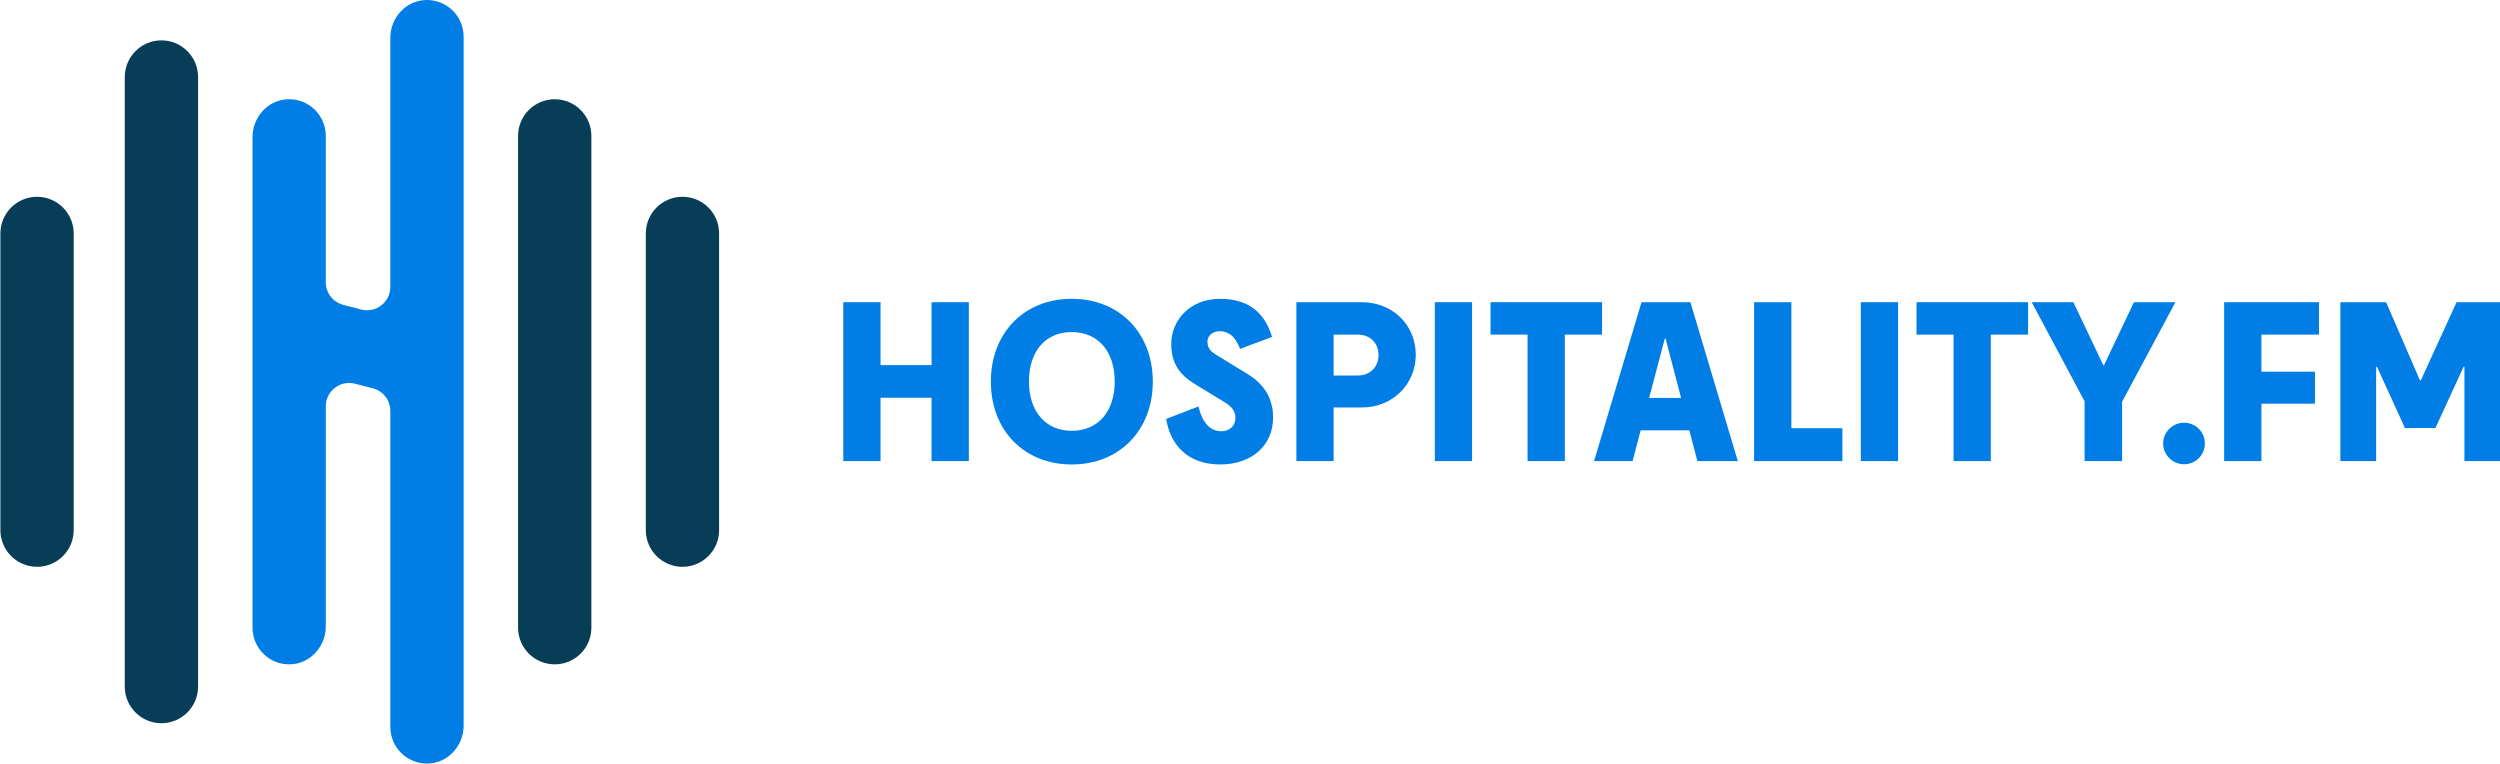 <?xml version="1.0" encoding="UTF-8"?> <svg xmlns="http://www.w3.org/2000/svg" width="753" height="230" viewBox="0 0 753 230" fill="none"><path d="M139.645 11.044V218.578C139.645 224.658 134.89 229.874 128.814 229.985C122.624 230.099 117.571 225.11 117.571 218.943V123.771C117.571 120.573 115.41 117.777 112.318 116.974L106.918 115.571C102.471 114.416 98.131 117.774 98.131 122.368V188.692C98.131 194.772 93.376 199.989 87.3 200.099C81.11 200.213 76.058 195.224 76.058 189.057V41.275C76.058 35.425 80.458 30.333 86.286 29.918C89.649 29.68 92.731 30.949 94.899 33.122C96.893 35.127 98.128 37.883 98.128 40.933V85.025C98.128 88.223 100.289 91.019 103.381 91.822L108.781 93.225C113.228 94.38 117.568 91.022 117.568 86.428V11.386C117.568 5.536 121.968 0.444 127.797 0.028C131.159 -0.209 134.241 1.06 136.409 3.233C138.404 5.238 139.638 7.994 139.638 11.044H139.645Z" fill="#007EE5"></path><path d="M167.082 200.102C160.985 200.102 156.043 195.157 156.043 189.057V40.937C156.043 34.836 160.985 29.891 167.082 29.891C173.178 29.891 178.12 34.836 178.12 40.937V189.06C178.12 195.16 173.178 200.106 167.082 200.106V200.102Z" fill="#073D57"></path><path d="M48.62 217.834C42.524 217.834 37.582 212.889 37.582 206.789V23.205C37.582 17.104 42.524 12.159 48.62 12.159C54.717 12.159 59.659 17.104 59.659 23.205V206.789C59.659 212.889 54.717 217.834 48.62 217.834Z" fill="#073D57"></path><path d="M205.557 170.722C199.461 170.722 194.519 165.777 194.519 159.677V70.317C194.519 64.216 199.461 59.271 205.557 59.271C211.654 59.271 216.596 64.216 216.596 70.317V159.677C216.596 165.777 211.654 170.722 205.557 170.722Z" fill="#073D57"></path><path d="M0.12 70.317C0.12 64.216 5.062 59.271 11.159 59.271C17.255 59.271 22.197 64.216 22.197 70.317V159.677C22.197 165.777 17.255 170.722 11.159 170.722C5.062 170.722 0.12 165.777 0.12 159.677" fill="#073D57"></path><path d="M254 91.019H265.221V109.967H280.587V91.019H291.808V138.877H280.587V119.8H265.221V138.877H254V91.019V91.019Z" fill="#007EE5"></path><path d="M298.448 114.948C298.448 100.271 308.459 90 322.805 90C337.152 90 347.224 100.271 347.224 114.948C347.224 129.626 337.152 139.896 322.805 139.896C308.459 139.896 298.448 129.626 298.448 114.948ZM335.75 114.887C335.75 105.957 330.84 100.018 322.805 100.018C314.771 100.018 309.922 105.95 309.922 114.887C309.922 123.823 314.832 129.756 322.805 129.756C330.779 129.756 335.75 123.946 335.75 114.887V114.887Z" fill="#007EE5"></path><path d="M366.679 107.1L375.671 112.587C379.562 114.948 383.453 118.842 383.453 125.732C383.453 134.285 376.888 139.896 367.575 139.896C357.434 139.896 352.463 133.704 351.252 126.177L361.01 122.413C361.585 125.287 363.369 129.879 367.835 129.879C370.707 129.879 372.109 127.963 372.109 125.924C372.109 124.199 371.473 122.735 368.854 121.141L361.01 116.358C357.311 114.127 352.784 111.315 352.784 103.596C352.784 96.514 358.33 90.007 367.513 90.007C376.184 90.007 381.032 94.345 383.138 101.496L373.51 105.067C371.856 100.791 369.619 99.771 367.322 99.771C365.346 99.771 363.684 100.982 363.684 102.96C363.684 105.067 364.963 106.087 366.679 107.107V107.1Z" fill="#007EE5"></path><path d="M426.431 106.847C426.431 115.715 419.483 122.735 410.108 122.735H401.69V138.877H390.469V91.019H410.108C419.483 91.019 426.431 97.91 426.431 106.847V106.847ZM415.209 106.977C415.209 103.528 412.912 100.784 408.959 100.784H401.69V113.101H408.959C412.912 113.101 415.209 110.295 415.209 106.977Z" fill="#007EE5"></path><path d="M432.175 91.019H443.396V138.877H432.175V91.019V91.019Z" fill="#007EE5"></path><path d="M460.102 100.784H448.942V91.019H482.545V100.784H471.323V138.877H460.102V100.784V100.784Z" fill="#007EE5"></path><path d="M494.415 91.019H509.145L523.43 138.877H511.251L508.83 129.626H494.162L491.742 138.877H480.137L494.422 91.019H494.415ZM496.713 119.861H506.341L501.684 101.995H501.431L496.713 119.861Z" fill="#007EE5"></path><path d="M528.34 91.019H539.561V128.982H554.926V138.87H528.333V91.013L528.34 91.019Z" fill="#007EE5"></path><path d="M560.479 91.019H571.7V138.877H560.479V91.019V91.019Z" fill="#007EE5"></path><path d="M588.413 100.784H577.253V91.019H610.856V100.784H599.634V138.877H588.413V100.784V100.784Z" fill="#007EE5"></path><path d="M627.883 120.881L611.943 91.019H624.505L633.497 109.967H633.75L642.742 91.019H655.242L639.172 121.011V138.877H627.883V120.881V120.881Z" fill="#007EE5"></path><path d="M651.542 133.581C651.542 130.07 654.415 127.326 657.854 127.326C661.294 127.326 664.104 130.07 664.104 133.581C664.104 137.091 661.301 139.835 657.854 139.835C654.408 139.835 651.542 137.029 651.542 133.581Z" fill="#007EE5"></path><path d="M669.91 91.019H698.479V100.784H681.138V111.951H697.269V121.586H681.138V138.877H669.917V91.019H669.91Z" fill="#007EE5"></path><path d="M724.369 128.921L715.951 110.48H715.698V138.877H704.921V91.019H718.693L728.895 114.565H729.148L739.925 91.019H753V138.877H742.285V110.48H742.032L733.552 128.921H724.369V128.921Z" fill="#007EE5"></path></svg> 